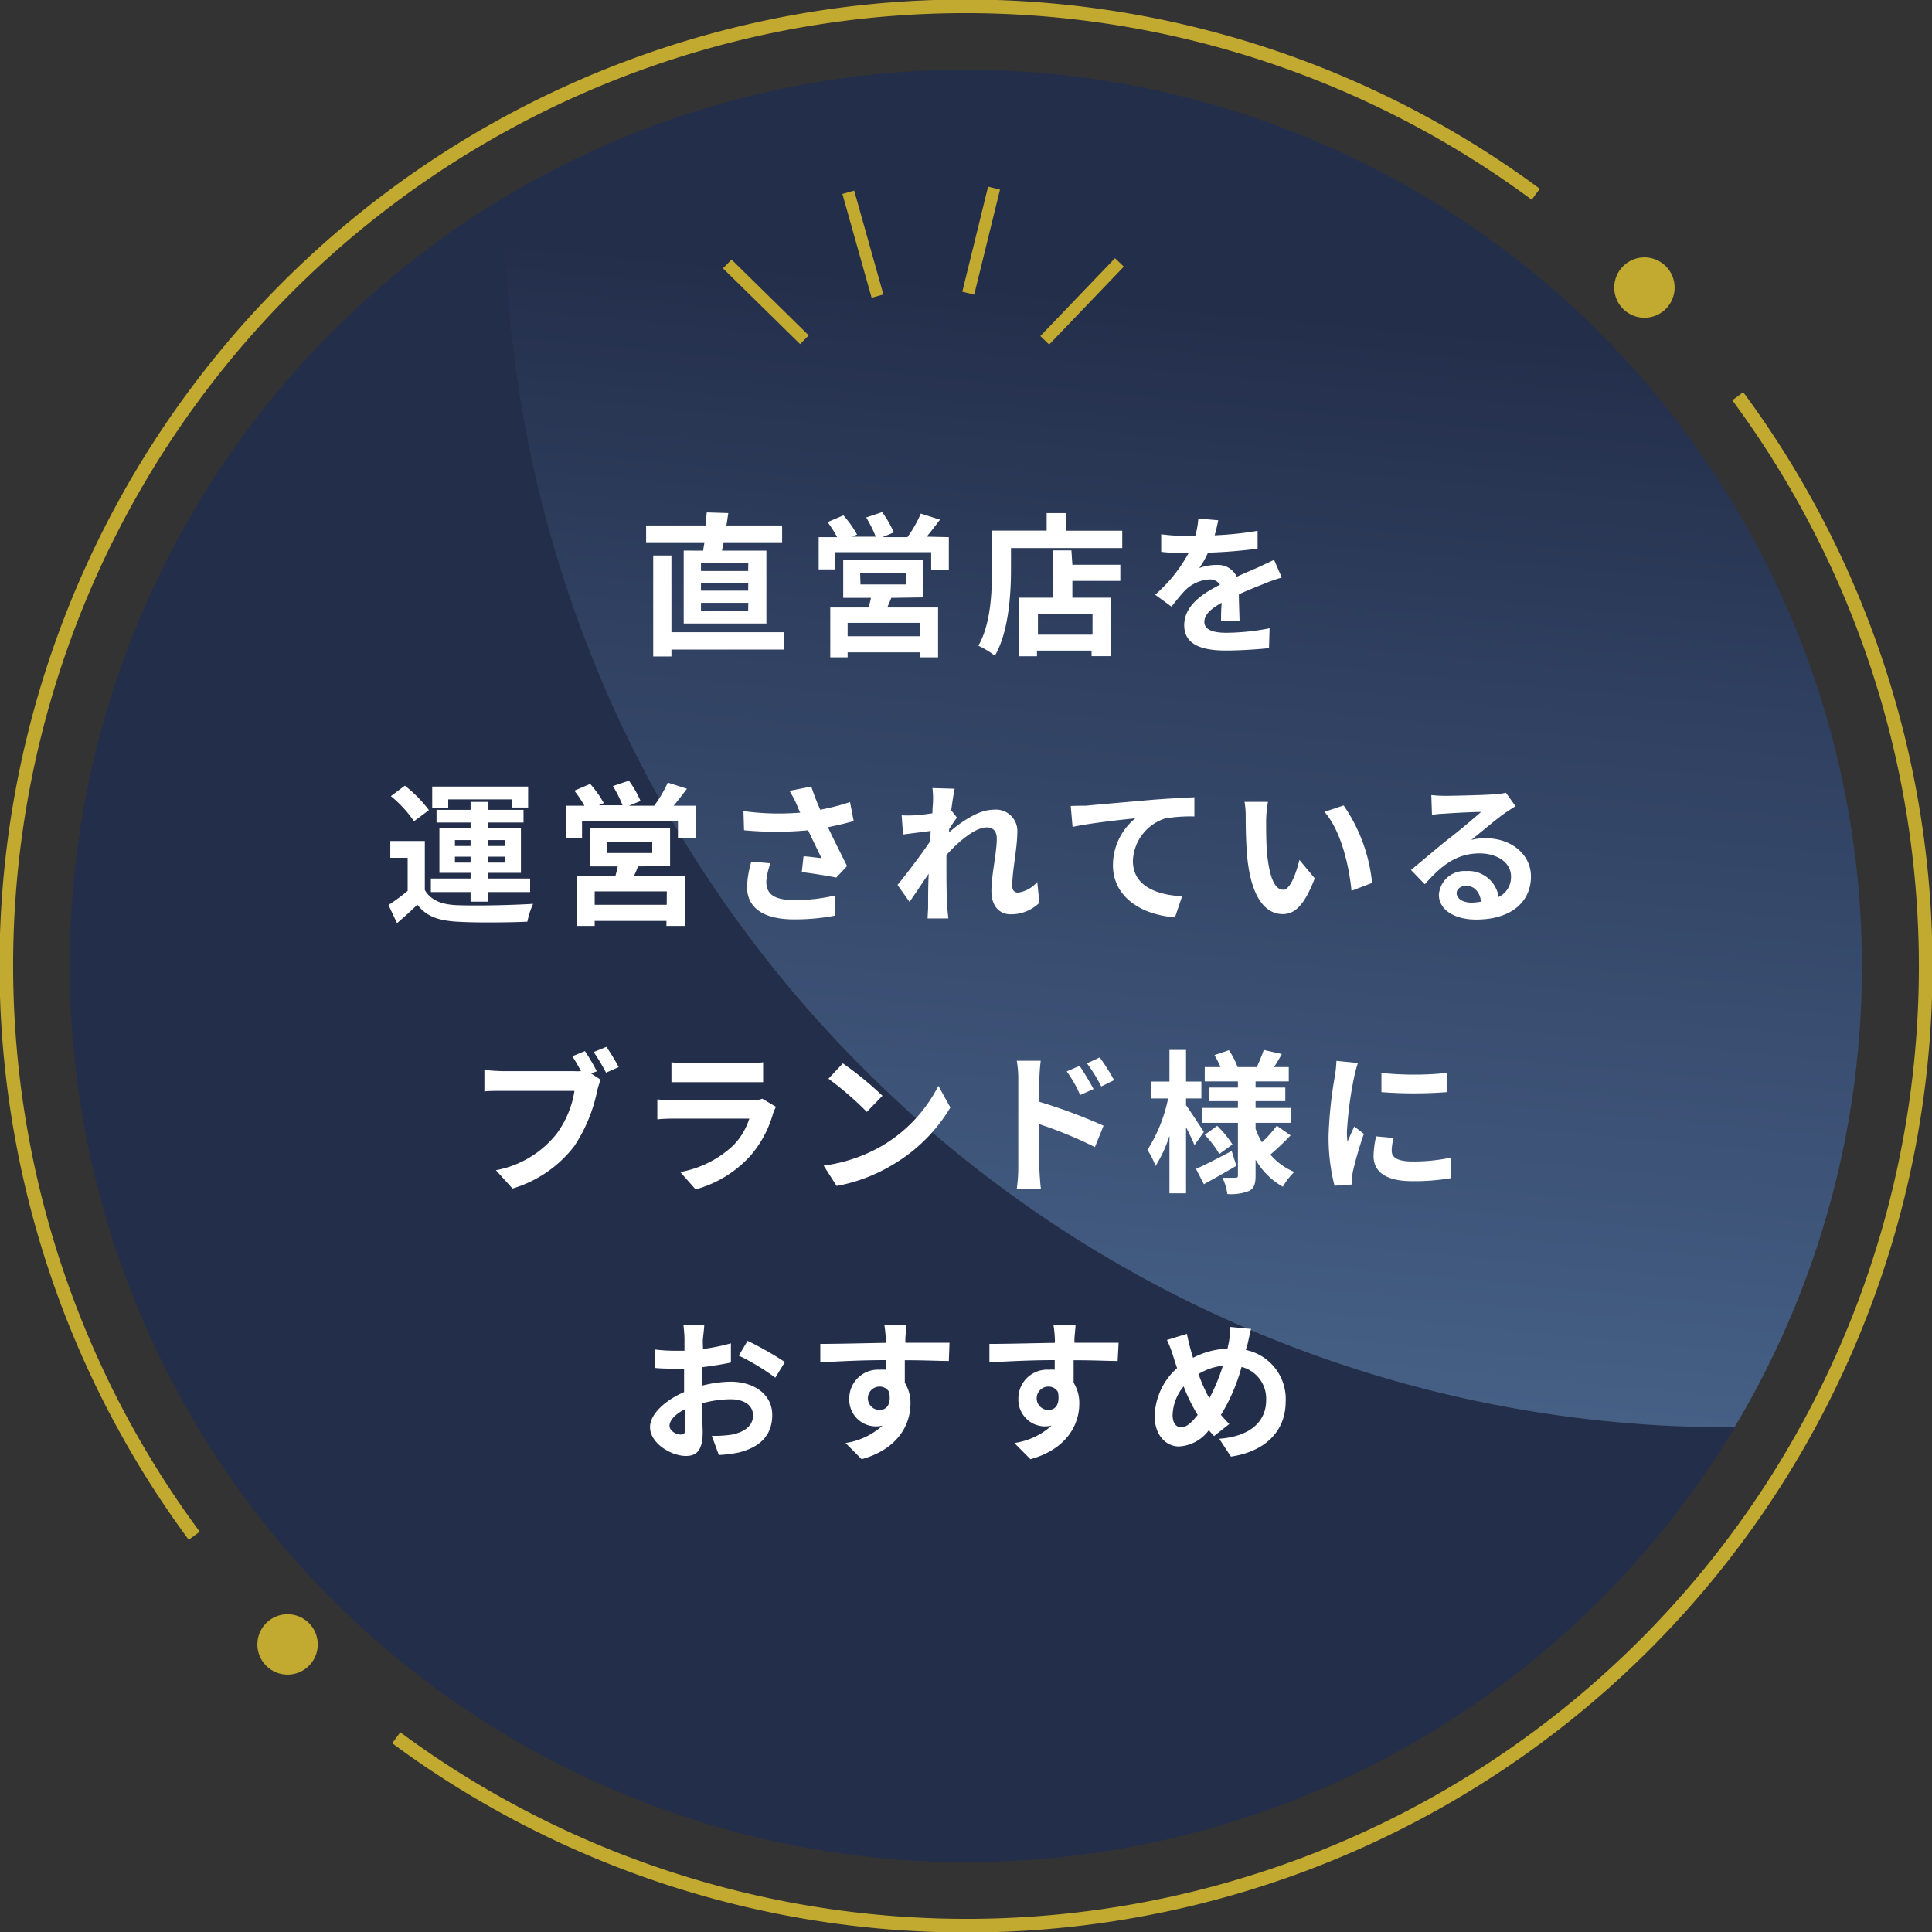 <svg xmlns="http://www.w3.org/2000/svg" viewBox="0 0 201.42 201.42"><rect x="0" y="0" width="201.42" height="201.42" fill="#333333" stroke="none"/><defs><style>.cls-1{fill:none;stroke:#c2a92f;stroke-miterlimit:10;stroke-width:1.42px}.cls-2{fill:#c2a92f}.cls-3{fill:#232e4a}.cls-4{fill:url(#名称未設定グラデーション_3)}.cls-5{fill:#fff}</style><linearGradient id="名称未設定グラデーション_3" x1="-272.96" y1="109.31" x2="-413.64" y2="-60.68" gradientTransform="rotate(45 -255.186 637.319)" gradientUnits="userSpaceOnUse"><stop offset="0" stop-color="#5c80ad"/><stop offset=".17" stop-color="#5678a3"/><stop offset=".46" stop-color="#476289"/><stop offset=".84" stop-color="#2f3f5f"/><stop offset="1" stop-color="#232e4a"/></linearGradient></defs><g id="レイヤー_2" data-name="レイヤー 2"><g id="design"><path class="cls-1" d="M160.11 20.25A100 100 0 0 0 20.25 160.11m21.06 21.06A100 100 0 0 0 181.17 41.31"/><circle class="cls-2" cx="29.98" cy="171.44" r="3.15"/><circle class="cls-2" cx="171.44" cy="29.98" r="3.15"/><path class="cls-3" d="M90 111.38a127.43 127.43 0 0 1-37.38-90.84A93.47 93.47 0 1 0 180.87 148.8 127.43 127.43 0 0 1 90 111.38z"/><path class="cls-4" d="M90 111.38a127.43 127.43 0 0 0 90.83 37.42A93.49 93.49 0 0 0 52.62 20.54 127.43 127.43 0 0 0 90 111.38z"/><path class="cls-5" d="M73.32 57.41c0-.27.09-.58.12-.88h-6.08v-1.75h6.26c0-.48 0-.94.07-1.36l2.24.07c-.07.43-.12.86-.2 1.29h5.81v1.75h-6.09c-.07.3-.12.61-.18.88h4.63V65h-8.62v-7.6zm8.38 10.31H70v.72h-1.9V57.91H70v8h11.7zm-3.69-9h-4.93v.81H78zm0 2.06h-4.93v.8H78zm0 2.07h-4.93v.81H78zM98.92 56v3.41h-1.84v-1.84h-10v1.79h-1.73V56h1.93a13 13 0 0 0-1-1.57l1.65-.7a10.69 10.69 0 0 1 1.42 2l-.51.22h2.46a12.57 12.57 0 0 0-1-2l1.67-.56a10.82 10.82 0 0 1 1.21 2.12L92 56h2.6a12.38 12.38 0 0 0 1.4-2.46l2 .64c-.46.6-.94 1.24-1.39 1.77zm-6 6.33c-.13.35-.28.67-.42 1h5.3v5.2h-1.92v-.52h-7.51v.52h-1.81v-5.2h4c.08-.32.18-.65.24-1h-2.89v-3.98h8.35v3.93zm3 2.6h-7.55v1.4h7.51zm-6.21-4h4.75v-1.17h-4.79zm27.29-5.6v1.81h-11.6v2.22c0 2.58-.24 6.53-1.68 9a9.15 9.15 0 0 0-1.72-1.04c1.31-2.29 1.42-5.65 1.42-8v-4h5.7v-1.83h2v1.84zm-5.2 3.55h5v1.68h-5v1.75h4v6.1h-2v-.58h-5.69v.59h-1.85v-6.11h3.5v-4.93h1.94zm2.1 5.11h-5.69v2.18h5.69zm13.4.73c0-.46 0-1.2.07-1.88-1.17.64-1.81 1.26-1.81 2s.75 1.13 2.3 1.13a24.05 24.05 0 0 0 4.5-.47l-.06 2.07c-1.06.12-3 .25-4.49.25-2.48 0-4.35-.59-4.35-2.64s1.92-3.3 3.73-4.22a1.23 1.23 0 0 0-1.11-.55 3.92 3.92 0 0 0-2.48 1.09c-.48.48-.92 1.06-1.47 1.74l-1.7-1.24a15.48 15.48 0 0 0 3.49-4.35h-.19c-.64 0-1.81 0-2.67-.12V55.7a20 20 0 0 0 2.78.17h.77a8.54 8.54 0 0 0 .32-1.81l2.08.18c-.08.38-.19.93-.38 1.57a35.73 35.73 0 0 0 4.48-.47v1.86a51.53 51.53 0 0 1-5.17.42 9.22 9.22 0 0 1-.91 1.6 5 5 0 0 1 1.8-.32 2.15 2.15 0 0 1 2.11 1.23c.81-.38 1.49-.66 2.14-.94l1.75-.82.8 1.84a17.92 17.92 0 0 0-1.89.67c-.71.28-1.6.63-2.58 1.08 0 .88.05 2 .07 2.76zM44.29 92.79c.63 1.07 1.75 1.52 3.38 1.58 1.92.08 5.7 0 7.91-.14a8.61 8.61 0 0 0-.6 1.86c-2 .09-5.37.12-7.33 0s-3.18-.54-4.14-1.77c-.64.62-1.3 1.23-2.12 1.92l-.89-1.89a20.17 20.17 0 0 0 2-1.47v-3.45h-1.81v-1.75h3.6zm-1.13-7.17A12.4 12.4 0 0 0 40.75 83l1.46-1.09a13.66 13.66 0 0 1 2.51 2.55zm5.9 7.38h-4.14v-1.41h4.14V91h-3.25v-4.69h3.25v-.56h-3.55v-1.32h3.55v-.83h1.86v.83h3.66v1.32h-3.66v.56h3.39V91h-3.39v.59h4.35V93h-4.35v1h-1.86zm-2.33-8.8h-1.67V82h10v2.19h-1.71v-.85h-6.62zm.7 4h1.63v-.62h-1.63zm1.63 1.73v-.62h-1.63v.62zm1.86-2.35v.62h1.7v-.62zm1.7 1.73h-1.7v.62h1.7zM72.52 84v3.41h-1.84v-1.84h-10v1.79H59V84h1.93a13 13 0 0 0-1.05-1.57l1.65-.7a10.69 10.69 0 0 1 1.42 2l-.51.22h2.46a12.57 12.57 0 0 0-1-2l1.67-.56a10.82 10.82 0 0 1 1.21 2.12l-1.21.49h2.63a12.38 12.38 0 0 0 1.42-2.41l2 .64c-.46.6-.94 1.24-1.39 1.77zm-6 6.33c-.13.35-.28.67-.42 1h5.3v5.2h-1.92v-.52H62v.52h-1.84v-5.2h4c.08-.32.18-.65.24-1h-2.89v-3.98h8.35v3.93zm3 2.6H62v1.4h7.51zm-6.21-4H68v-1.17h-4.73zM89 85.6c-.8.23-1.72.45-2.69.64.61 1.28 1.37 2.79 2 4.05l-1.12 1.2c-.86-.17-2.43-.43-3.6-.57l.18-1.64c.53 0 1.39.15 1.87.18-.38-.8-.93-1.91-1.39-2.9a35.34 35.34 0 0 1-6.68 0l-.06-2a26.87 26.87 0 0 0 5.92.16 7.83 7.83 0 0 1-.33-.75 12 12 0 0 0-.79-1.52l2.27-.45c.27.84.58 1.59.93 2.42a23.2 23.2 0 0 0 3.11-.8zM80.32 90a7.3 7.3 0 0 0-.43 1.89c0 1.16.59 1.94 2.84 1.94a17.52 17.52 0 0 0 4.32-.47v2.1a22.09 22.09 0 0 1-4.27.39c-3.19 0-4.9-1.2-4.9-3.41a10.51 10.51 0 0 1 .45-2.61zm28.04 4.12a4.2 4.2 0 0 1-3 1.2c-1.18 0-2-.88-2-2.4 0-1.73.56-4 .56-5.49 0-.79-.4-1.17-1.06-1.17-1.18 0-2.91 1.45-4.19 2.88v1.28c0 1.3 0 2.63.09 4.11 0 .29.08.87.11 1.22h-2.16c0-.34.05-.91.05-1.17 0-1.23 0-2.14.06-3.49-.69 1-1.46 2.18-2 2.93l-1.25-1.76c.9-1.09 2.5-3.2 3.39-4.53l.07-1.1-2.88.37-.15-2a12.87 12.87 0 0 0 1.38 0c.47 0 1.15-.12 1.83-.21 0-.6.06-1 .06-1.22a8.45 8.45 0 0 0-.06-1.41l2.32.07c-.1.44-.23 1.26-.36 2.25l.6.76c-.21.27-.55.78-.82 1.2v.33c1.25-1.09 3.07-2.35 4.61-2.35a2.23 2.23 0 0 1 2.5 2.34c0 1.64-.53 4-.53 5.61 0 .42.21.69.61.69a3.22 3.22 0 0 0 2-1.12zM113.2 84c1.32-.13 3.94-.35 6.84-.61 1.63-.13 3.38-.22 4.48-.27v2a15.75 15.75 0 0 0-3.06.21 4.83 4.83 0 0 0-3.35 4.43c0 2.61 2.45 3.54 5.13 3.68l-.74 2.19c-3.33-.22-6.47-2-6.47-5.44a6.32 6.32 0 0 1 2.34-4.88c-1.36.14-4.71.5-6.55.9l-.19-2.18c.64-.03 1.25-.03 1.57-.03zm18.8 1.55c0 1 0 2.23.09 3.37.23 2.28.71 3.84 1.7 3.84.75 0 1.38-1.86 1.68-3.11l1.6 1.92c-1.06 2.76-2.05 3.73-3.33 3.73-1.73 0-3.25-1.57-3.7-5.83-.14-1.45-.17-3.29-.17-4.27a8.82 8.82 0 0 0-.12-1.6h2.44a12.82 12.82 0 0 0-.19 1.95zm11 6.52l-2.1.8c-.24-2.55-1.09-6.28-2.82-8.23l2-.67a17.24 17.24 0 0 1 2.97 8.1zm15-8.02q-.58.36-1.11.72c-.85.59-2.51 2-3.5 2.8a5.47 5.47 0 0 1 1.49-.18c2.69 0 4.73 1.69 4.73 4 0 2.5-1.9 4.48-5.73 4.48-2.21 0-3.87-1-3.87-2.59a2.67 2.67 0 0 1 2.85-2.47 3.2 3.2 0 0 1 3.38 2.71 2.31 2.31 0 0 0 1.29-2.16c0-1.43-1.44-2.39-3.28-2.39-2.43 0-4 1.3-5.71 3.22l-1.44-1.49c1.12-.91 3-2.53 4-3.3s2.53-2.06 3.31-2.75c-.82 0-3 .11-3.83.18a8.53 8.53 0 0 0-1.29.13l-.07-2.07a14.05 14.05 0 0 0 1.44.08c.84 0 4.23-.08 5.13-.16a7.6 7.6 0 0 0 1.21-.16zm-3.59 10c-.09-1-.69-1.7-1.55-1.7-.59 0-1 .36-1 .76 0 .59.67 1 1.6 1a8.85 8.85 0 0 0 .96-.11zm-92.79 17.86l1 .65a9.58 9.58 0 0 0-.35 1.11 16.33 16.33 0 0 1-2.4 5.82 12.65 12.65 0 0 1-6.44 4.42L51.7 122a10.51 10.51 0 0 0 6.3-3.76 10.12 10.12 0 0 0 1.89-4.51H52.4c-.73 0-1.49 0-1.9.06v-2.25a18.7 18.7 0 0 0 1.9.13h7.41a5.44 5.44 0 0 0 .76 0c-.28-.53-.6-1.09-.9-1.55l1.31-.54a19.59 19.59 0 0 1 1.24 2.11zm1.6-2.77c.4.57 1 1.55 1.28 2.11l-1.32.58a19.11 19.11 0 0 0-1.29-2.15zm17.68 6.25a5.47 5.47 0 0 0-.3.68 11.52 11.52 0 0 1-2.37 4.43 12 12 0 0 1-5.71 3.5l-1.6-1.81a10.83 10.83 0 0 0 5.55-2.8 7.07 7.07 0 0 0 1.65-2.77h-7.73c-.39 0-1.19 0-1.86.08v-2.08c.67.06 1.36.09 1.86.09h7.92a3.29 3.29 0 0 0 1.17-.16zM70 110.75a12.46 12.46 0 0 0 1.67.08h6.16a13.85 13.85 0 0 0 1.73-.08v2.07H70zm22 8.68a15.24 15.24 0 0 0 5.83-6.23l1.25 2.26a17 17 0 0 1-5.93 5.92 17.34 17.34 0 0 1-5.93 2.26l-1.35-2.12a16.39 16.39 0 0 0 6.13-2.09zm0-5.19l-1.63 1.68a33.88 33.88 0 0 0-4-3.46l1.5-1.6a34.56 34.56 0 0 1 4.13 3.38zm16.36.63a56.14 56.14 0 0 1 6.69 2.49l-.9 2.23a43.08 43.08 0 0 0-5.79-2.39v4.53c0 .45.08 1.57.16 2.23H106a16.72 16.72 0 0 0 .16-2.23v-9.2a10.58 10.58 0 0 0-.16-1.94h2.5a18.59 18.59 0 0 0-.14 1.94zm4.25-.71a12.63 12.63 0 0 0-1.4-2.46l1.34-.58a28.25 28.25 0 0 1 1.46 2.42zm2.2-.89a16.26 16.26 0 0 0-1.49-2.41l1.33-.62a22.09 22.09 0 0 1 1.5 2.37zm9.72 6.11c-.19-.46-.53-1.18-.88-1.87v6.9h-1.73v-6a13.44 13.44 0 0 1-1.45 3.15 9.09 9.09 0 0 0-.84-1.68 15.92 15.92 0 0 0 2.15-5.36H120v-1.76h1.92v-3.3h1.73v3.3h1.6v1.76h-1.6v.7c.43.6 1.59 2.36 1.86 2.79zm4.37 2.16c-1.12.66-2.37 1.36-3.39 1.92l-.82-1.6c1-.43 2.35-1.15 3.72-1.86zm5.65-3.17a28.47 28.47 0 0 1-2.11 2 6.47 6.47 0 0 0 2.5 1.81 7 7 0 0 0-1.2 1.54 7.61 7.61 0 0 1-2.84-2.82v1.66c0 .87-.16 1.32-.67 1.6a5.1 5.1 0 0 1-2.27.32 6.09 6.09 0 0 0-.51-1.69h1.36c.2 0 .25-.08.25-.27v-5.46h-3.76v-1.55h3.76v-.71h-3v-1.42h3v-.64h-3.46v-1.49h1.64a8.13 8.13 0 0 0-.63-1.25l1.51-.51a8.23 8.23 0 0 1 .91 1.76h2c.24-.55.56-1.28.72-1.79l1.89.43c-.28.48-.57 1-.83 1.36h1.55v1.49h-3.46v.64h3.1v1.42h-3.1v.71h3.73v1.55h-3.73v.62a8.64 8.64 0 0 0 .66 1.41 12.71 12.71 0 0 0 1.55-1.73zm-7.65-1a11 11 0 0 1 1.59 1.94l-1.37 1a10.57 10.57 0 0 0-1.52-2zm14.67-6.55a12.29 12.29 0 0 0-.38 1.4 38.51 38.51 0 0 0-.77 5.82 9.26 9.26 0 0 0 .06 1c.23-.56.48-1.09.71-1.6l1 .77a37.86 37.86 0 0 0-1.14 3.89 5.56 5.56 0 0 0-.09.73v.66l-1.83.13a20.31 20.31 0 0 1-.62-5.19 43.19 43.19 0 0 1 .66-6.27 12.66 12.66 0 0 0 .16-1.56zm3.72 7.82a5.24 5.24 0 0 0-.2 1.33c0 .71.61 1.12 2.21 1.12a18.77 18.77 0 0 0 4-.41v2.14a22.15 22.15 0 0 1-4.1.32c-2.74 0-4-1-4-2.61a9.72 9.72 0 0 1 .27-2.06zm5.53-6.78v2a45.4 45.4 0 0 1-6.8 0v-2a33.05 33.05 0 0 0 6.8 0zm-77.66 32.61a12.5 12.5 0 0 1 3-.42c2.43 0 4.35 1.3 4.35 3.47 0 1.88-1 3.29-3.49 3.91a13.73 13.73 0 0 1-2.08.26l-.73-2a11.66 11.66 0 0 0 2-.11c1.28-.22 2.3-.88 2.3-2s-1-1.7-2.33-1.7a11.3 11.3 0 0 0-3 .43c0 1.27.08 2.48.08 3 0 2-.72 2.48-1.75 2.48-1.55 0-3.74-1.33-3.74-3 0-1.39 1.62-2.82 3.55-3.66v-2.44h-.85c-.72 0-1.52 0-2.21-.08v-1.92a16 16 0 0 0 2.19.13h.91v-1.3c0-.3-.07-1.1-.11-1.39h2.17c0 .29-.09 1-.13 1.38s0 .73 0 1.13a21 21 0 0 0 2.91-.59v2c-.9.2-2 .36-3 .49v1.43zm-1.75 4.45v-2c-1 .5-1.61 1.16-1.61 1.72s.73.92 1.15.92.46-.1.46-.64zm6.53-9.13a34.48 34.48 0 0 1 3.89 2.21l-1 1.63a23.78 23.78 0 0 0-3.81-2.3zm20.98 2.1c-1 0-2.45-.08-4.59-.08v2.35a3.93 3.93 0 0 1 .59 2.2c0 2.06-1.21 4.69-5.09 5.77l-1.68-1.69a7.33 7.33 0 0 0 3.85-1.81 3.38 3.38 0 0 1-.72.08 2.79 2.79 0 0 1-2.74-2.91 3 3 0 0 1 3.17-3 4 4 0 0 1 .62 0v-1c-2.4 0-4.85.12-6.81.24v-1.93c1.81 0 4.69-.08 6.82-.11a3.33 3.33 0 0 0 0-.48 11 11 0 0 0-.14-1.37h2.3c0 .25-.1 1.1-.11 1.36s0 .29 0 .48h4.6zM91.7 147c.66 0 1.25-.5 1-1.87a1.12 1.12 0 0 0-1-.57 1.22 1.22 0 1 0 0 2.44zm24.82-5.11c-1 0-2.45-.08-4.59-.08v2.35a3.93 3.93 0 0 1 .59 2.2c0 2.06-1.21 4.69-5.09 5.77l-1.68-1.69a7.33 7.33 0 0 0 3.88-1.81 3.38 3.38 0 0 1-.72.08 2.79 2.79 0 0 1-2.74-2.91 3 3 0 0 1 3.17-3 4 4 0 0 1 .62 0v-1c-2.4 0-4.85.12-6.81.24v-1.93c1.81 0 4.69-.08 6.82-.11a3.33 3.33 0 0 0 0-.48 11 11 0 0 0-.14-1.37h2.3c0 .25-.1 1.1-.11 1.36s0 .29 0 .48h4.6zM109.3 147c.66 0 1.25-.5 1-1.87a1.12 1.12 0 0 0-1-.57 1.22 1.22 0 1 0 0 2.44zm20.58-6.26a5.22 5.22 0 0 1 4.16 5.34c0 3.36-2.4 5.29-5.71 5.78l-1.22-1.86c3.49-.27 4.89-2 4.89-4a3.4 3.4 0 0 0-2.56-3.49 19.14 19.14 0 0 1-2.15 5c.29.34.58.66.87.95l-1.59 1.26c-.19-.21-.38-.41-.54-.62a4.14 4.14 0 0 1-3.12 1.7c-1.32 0-2.53-1.13-2.53-3.17a6.92 6.92 0 0 1 2.34-5c-.15-.42-.29-.85-.42-1.28a11.94 11.94 0 0 0-.64-1.65l2.08-.64a25.122 25.122 0 0 0 .64 2.5 8.23 8.23 0 0 1 3.59-.95c.06-.27.11-.53.16-.76a9.25 9.25 0 0 0 .11-1.51l2.19.21c-.13.43-.27 1.2-.37 1.6zm-5 6.8a17.63 17.63 0 0 1-1.48-3 4.87 4.87 0 0 0-1.15 3c0 .76.32 1.26.9 1.26s1.11-.54 1.69-1.26zm.08-4.27a15.57 15.57 0 0 0 1.12 2.51 19.32 19.32 0 0 0 1.41-3.39 6 6 0 0 0-2.57.88z"/><path class="cls-2" transform="rotate(-45.51 79.838 31.468)" d="M79.2 25.83h1.28v11.28H79.2z"/><path class="cls-2" transform="matrix(.96 -.27 .27 .96 -3.48 25.53)" d="M89.58 19.66h1.28v11.28h-1.28z"/><path class="cls-2" transform="rotate(-76.21 102.289 25.09)" d="M96.65 24.45h11.28v1.28H96.65z"/><path class="cls-2" transform="matrix(.69 -.72 .72 .69 12.69 91.37)" d="M107.23 30.25h11.28v1.28h-11.28z"/></g></g></svg>